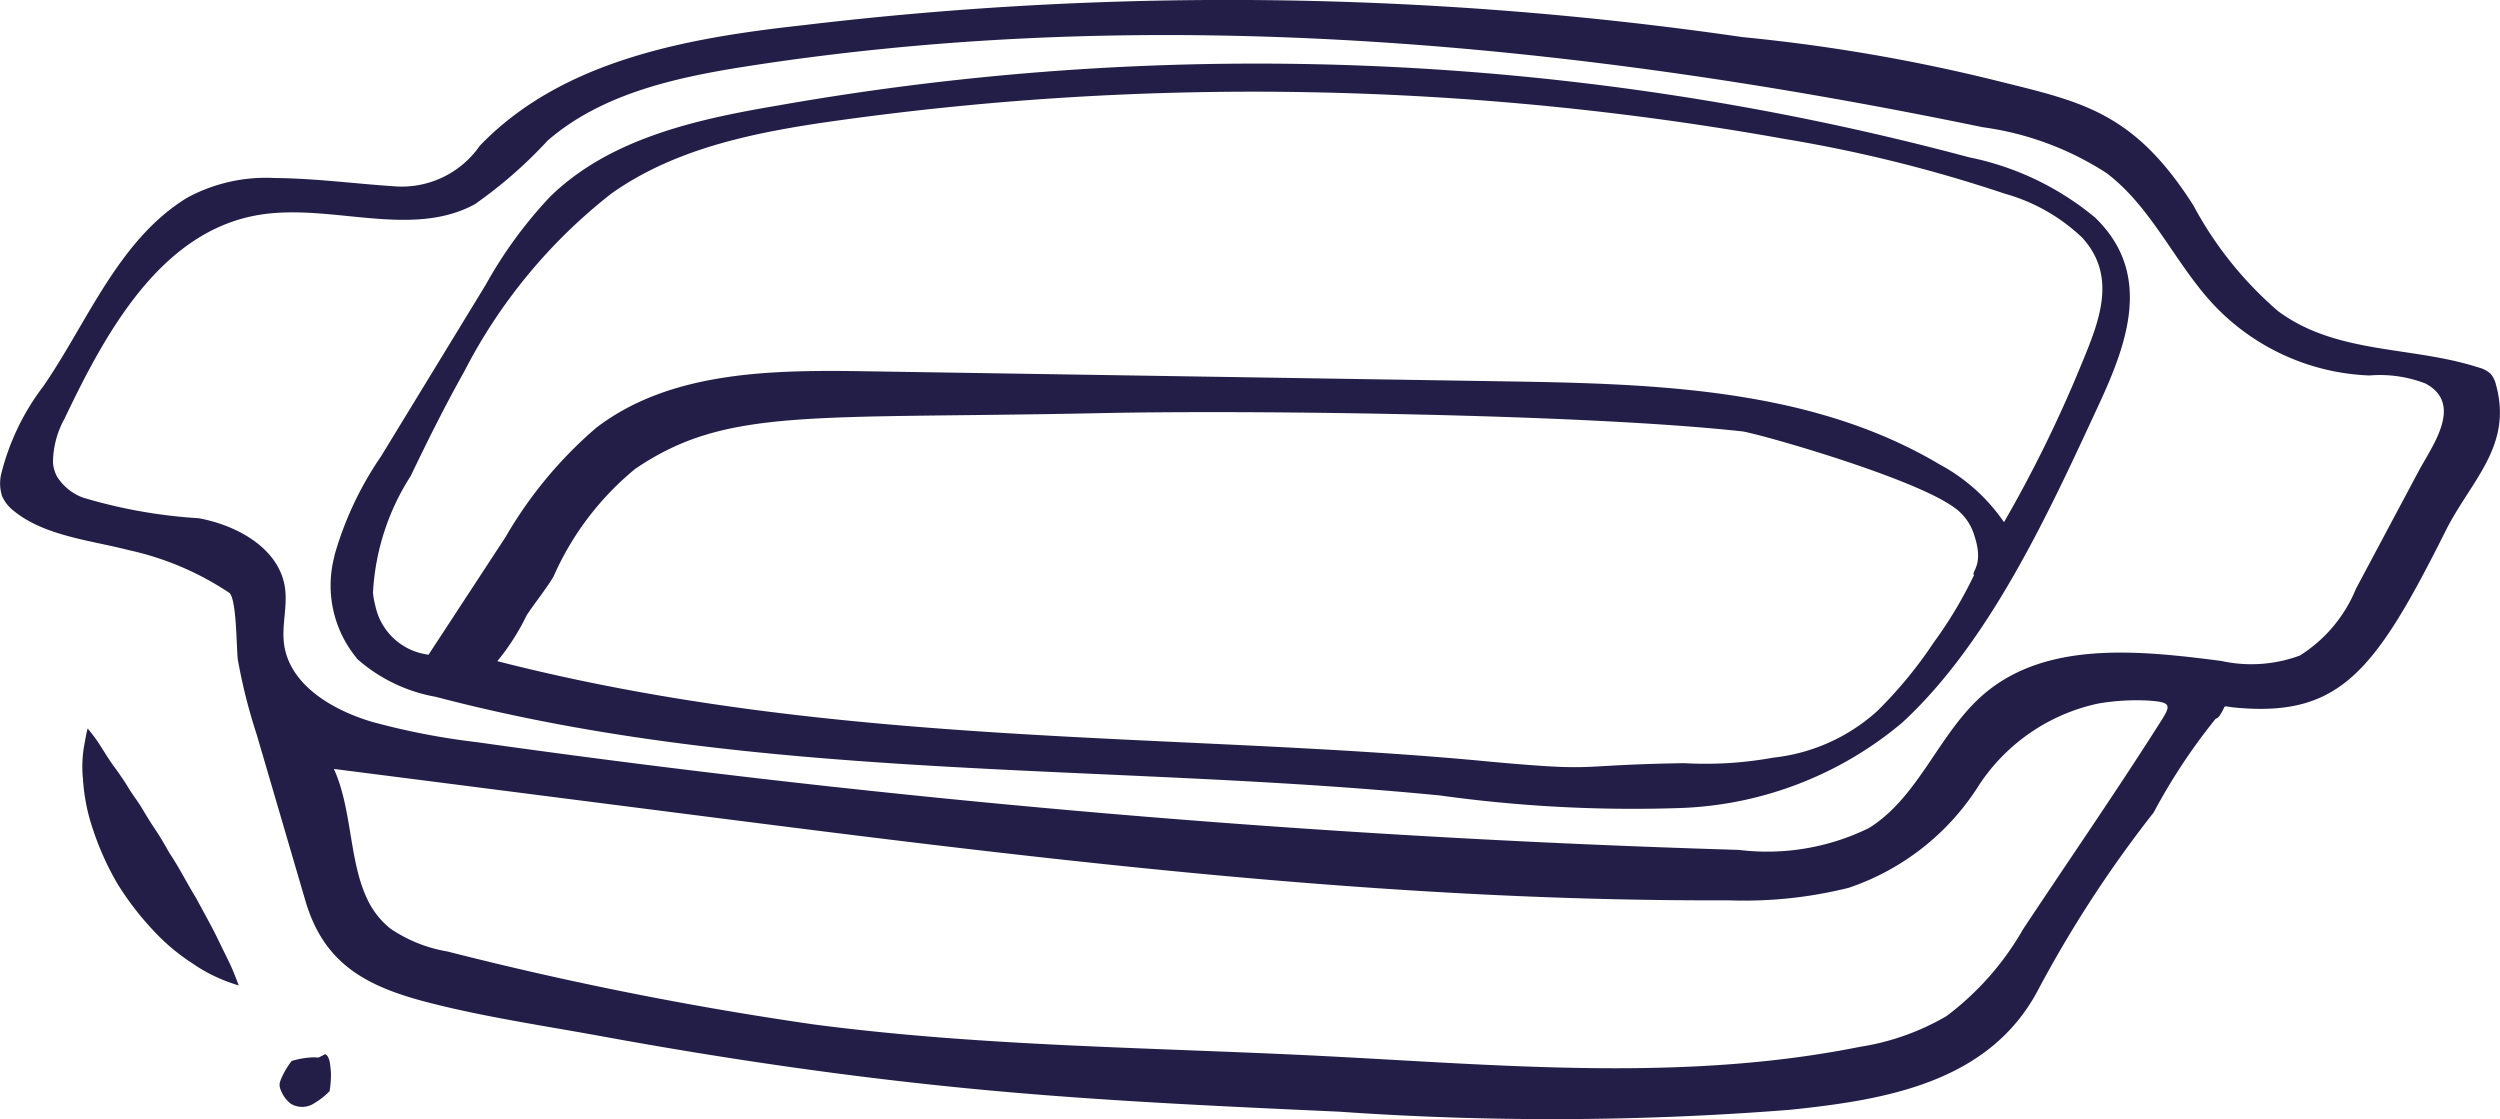 <svg id="Refractaria" xmlns="http://www.w3.org/2000/svg" xmlns:xlink="http://www.w3.org/1999/xlink" width="79.839" height="35.744" viewBox="0 0 79.839 35.744">
  <defs>
    <clipPath id="clip-path">
      <rect id="Rectángulo_163634" data-name="Rectángulo 163634" width="79.839" height="35.744" fill="#231e47"/>
    </clipPath>
  </defs>
  <g id="Grupo_222890" data-name="Grupo 222890" clip-path="url(#clip-path)">
    <path id="Trazado_88234" data-name="Trazado 88234" d="M62.389,30.918a5.146,5.146,0,0,0,2.529,1.229c10.407,2.738,21.365,2.1,32.076,3.151a44.751,44.751,0,0,0,7.691.4,11.642,11.642,0,0,0,7.062-2.721c2.819-2.594,4.714-6.774,6.285-10.162.927-2,1.716-4.2-.122-5.975a9.129,9.129,0,0,0-4.023-1.923,88,88,0,0,0-38.1-1.643c-2.594.439-5.323,1.059-7.208,2.894a14,14,0,0,0-2.064,2.822l-3.345,5.482a10.777,10.777,0,0,0-1.483,3.154l0,.021a3.643,3.643,0,0,0,.71,3.267m4.491.093a7.308,7.308,0,0,0,.937-1.467c.234-.356.618-.833.855-1.231a9.276,9.276,0,0,1,2.611-3.442c2.915-1.98,5.547-1.582,14.893-1.78,4.787-.1,15.413.027,20.482.586.752.138,5.432,1.485,6.725,2.413a1.671,1.671,0,0,1,.661.9c.327.965-.111,1.167-.007,1.276a13.535,13.535,0,0,1-1.287,2.151,13.788,13.788,0,0,1-1.8,2.186,5.889,5.889,0,0,1-3.325,1.491,12.085,12.085,0,0,1-2.848.176c-3.656.059-2.6.278-6.142-.043-9.967-.965-20.79-.406-31.752-3.213M62.917,28.8a7.616,7.616,0,0,1,1.2-3.7c.539-1.121,1.091-2.235,1.7-3.317a17.16,17.16,0,0,1,4.717-5.711c2.094-1.485,4.717-1.98,7.261-2.334a96.126,96.126,0,0,1,30.2.593,45.429,45.429,0,0,1,7.035,1.749,5.874,5.874,0,0,1,2.467,1.4c1.17,1.277.507,2.766-.062,4.146a41.607,41.607,0,0,1-2.432,4.944,5.827,5.827,0,0,0-2.054-1.843c-4.091-2.437-9.1-2.579-13.861-2.654l-20.414-.322c-3-.047-6.243-.016-8.624,1.8a13.511,13.511,0,0,0-2.905,3.5l-2.455,3.751a1.983,1.983,0,0,1-1.7-1.567,2.343,2.343,0,0,1-.077-.443" transform="translate(-51.004 -9.894)" fill="#231e47"/>
    <path id="Trazado_88235" data-name="Trazado 88235" d="M.056,15.821a1.24,1.24,0,0,0,.41.515c.978.786,2.479.928,3.663,1.237a9.362,9.362,0,0,1,3.191,1.358c.242.173.23,1.831.276,2.138a17.663,17.663,0,0,0,.6,2.383q.779,2.658,1.558,5.317c.593,2.026,1.96,2.741,3.931,3.248,1.813.467,3.707.743,5.552,1.081,4.075.746,8.179,1.34,12.3,1.72,3.74.345,7.494.515,11.246.685a96.974,96.974,0,0,0,14.359-.059c3.029-.313,6.378-.85,7.949-3.836a38.135,38.135,0,0,1,3.688-5.661,18.925,18.925,0,0,1,1.939-2.943c.086-.124.077.028.253-.29.121-.218-.016-.154.483-.11,3.3.287,4.417-1.2,6.658-5.668.794-1.582,2.14-2.688,1.6-4.642a.823.823,0,0,0-.176-.36.9.9,0,0,0-.387-.2c-2.139-.69-4.53-.41-6.4-1.8a11.779,11.779,0,0,1-2.7-3.371c-1.864-2.931-3.49-3.292-6.093-3.937a56.448,56.448,0,0,0-8.307-1.441,114.457,114.457,0,0,0-30-.38c-3.629.4-7.685,1.094-10.329,3.853A3.031,3.031,0,0,1,12.6,5.95c-1.276-.084-2.548-.255-3.828-.265a5.274,5.274,0,0,0-2.788.626c-2.2,1.335-3.2,4-4.6,6.024a7.668,7.668,0,0,0-1.345,2.8,1.3,1.3,0,0,0,.021.684m10.6,8.737,10.6,1.356c11.264,1.441,22.566,2.884,33.921,2.84a13.787,13.787,0,0,0,3.861-.4,7.9,7.9,0,0,0,4.163-3.285,6.075,6.075,0,0,1,3.808-2.6,7.293,7.293,0,0,1,1.607-.093c.788.057.71.157.3.8-1.394,2.191-2.875,4.332-4.311,6.5a9.127,9.127,0,0,1-2.451,2.779,7.889,7.889,0,0,1-2.765.979c-5.656,1.137-11.493.577-17.255.287-5.4-.272-10.813-.3-16.169-1.006a111.974,111.974,0,0,1-11.685-2.328,4.583,4.583,0,0,1-1.82-.732,2.638,2.638,0,0,1-.752-.977c-.565-1.21-.469-2.844-1.05-4.123M2.076,13.339c1.318-2.767,3.041-5.863,6.049-6.45,2.334-.456,4.947.768,7.038-.366a14.352,14.352,0,0,0,2.326-2.033c1.753-1.519,4.145-2.029,6.437-2.384C36.989.084,50.376,1.387,63.321,4.063a9.664,9.664,0,0,1,3.957,1.467c1.45,1.1,2.184,2.889,3.428,4.214a7.215,7.215,0,0,0,4.963,2.247,4.02,4.02,0,0,1,1.792.258c1.226.657.209,1.992-.222,2.8l-2,3.753a4.549,4.549,0,0,1-1.794,2.134,4.465,4.465,0,0,1-2.515.17c-2.6-.334-5.548-.65-7.55,1.041-1.453,1.227-2.081,3.3-3.7,4.3a7.391,7.391,0,0,1-4.15.695,367.373,367.373,0,0,1-40.3-3.44,22.785,22.785,0,0,1-3.361-.653c-1.271-.381-2.637-1.188-2.8-2.5-.073-.593.119-1.2.03-1.79-.186-1.243-1.515-1.981-2.751-2.209a16.287,16.287,0,0,1-3.7-.659,1.663,1.663,0,0,1-.823-.665,1.136,1.136,0,0,1-.133-.444,2.927,2.927,0,0,1,.383-1.437" transform="translate(0 0)" fill="#231e47"/>
    <path id="Trazado_88236" data-name="Trazado 88236" d="M8.629,18.733s.113.129.28.362.365.6.634.95c.126.181.263.371.384.576s.294.422.432.652.278.464.438.7.3.483.439.73c.319.475.576.991.86,1.452.259.483.511.928.708,1.339s.377.751.484,1.018.167.428.167.428-.162-.044-.431-.149a4.893,4.893,0,0,1-1.043-.553,6.4,6.4,0,0,1-1.256-1.056A9.3,9.3,0,0,1,9.586,23.7a8.952,8.952,0,0,1-.776-1.711,6.15,6.15,0,0,1-.331-1.645,3.888,3.888,0,0,1,.058-1.164c.046-.282.092-.447.092-.447" transform="translate(-5.83 4.531)" fill="#221e47"/>
    <path id="Trazado_88237" data-name="Trazado 88237" d="M14.139,27.69a2.659,2.659,0,0,1,.6-.112,1.367,1.367,0,0,1,.209,0c.067.014.112-.036.152-.048.08-.038.1-.067.124-.049.12.07.145.277.168.572a3.2,3.2,0,0,1-.042.6,2.243,2.243,0,0,1-.478.378.7.7,0,0,1-.764.023,1.007,1.007,0,0,1-.313-.425.409.409,0,0,1-.039-.23,1.192,1.192,0,0,1,.073-.2,2.621,2.621,0,0,1,.314-.515" transform="translate(-4.824 6.193)" fill="#221e47"/>
  </g>
</svg>
